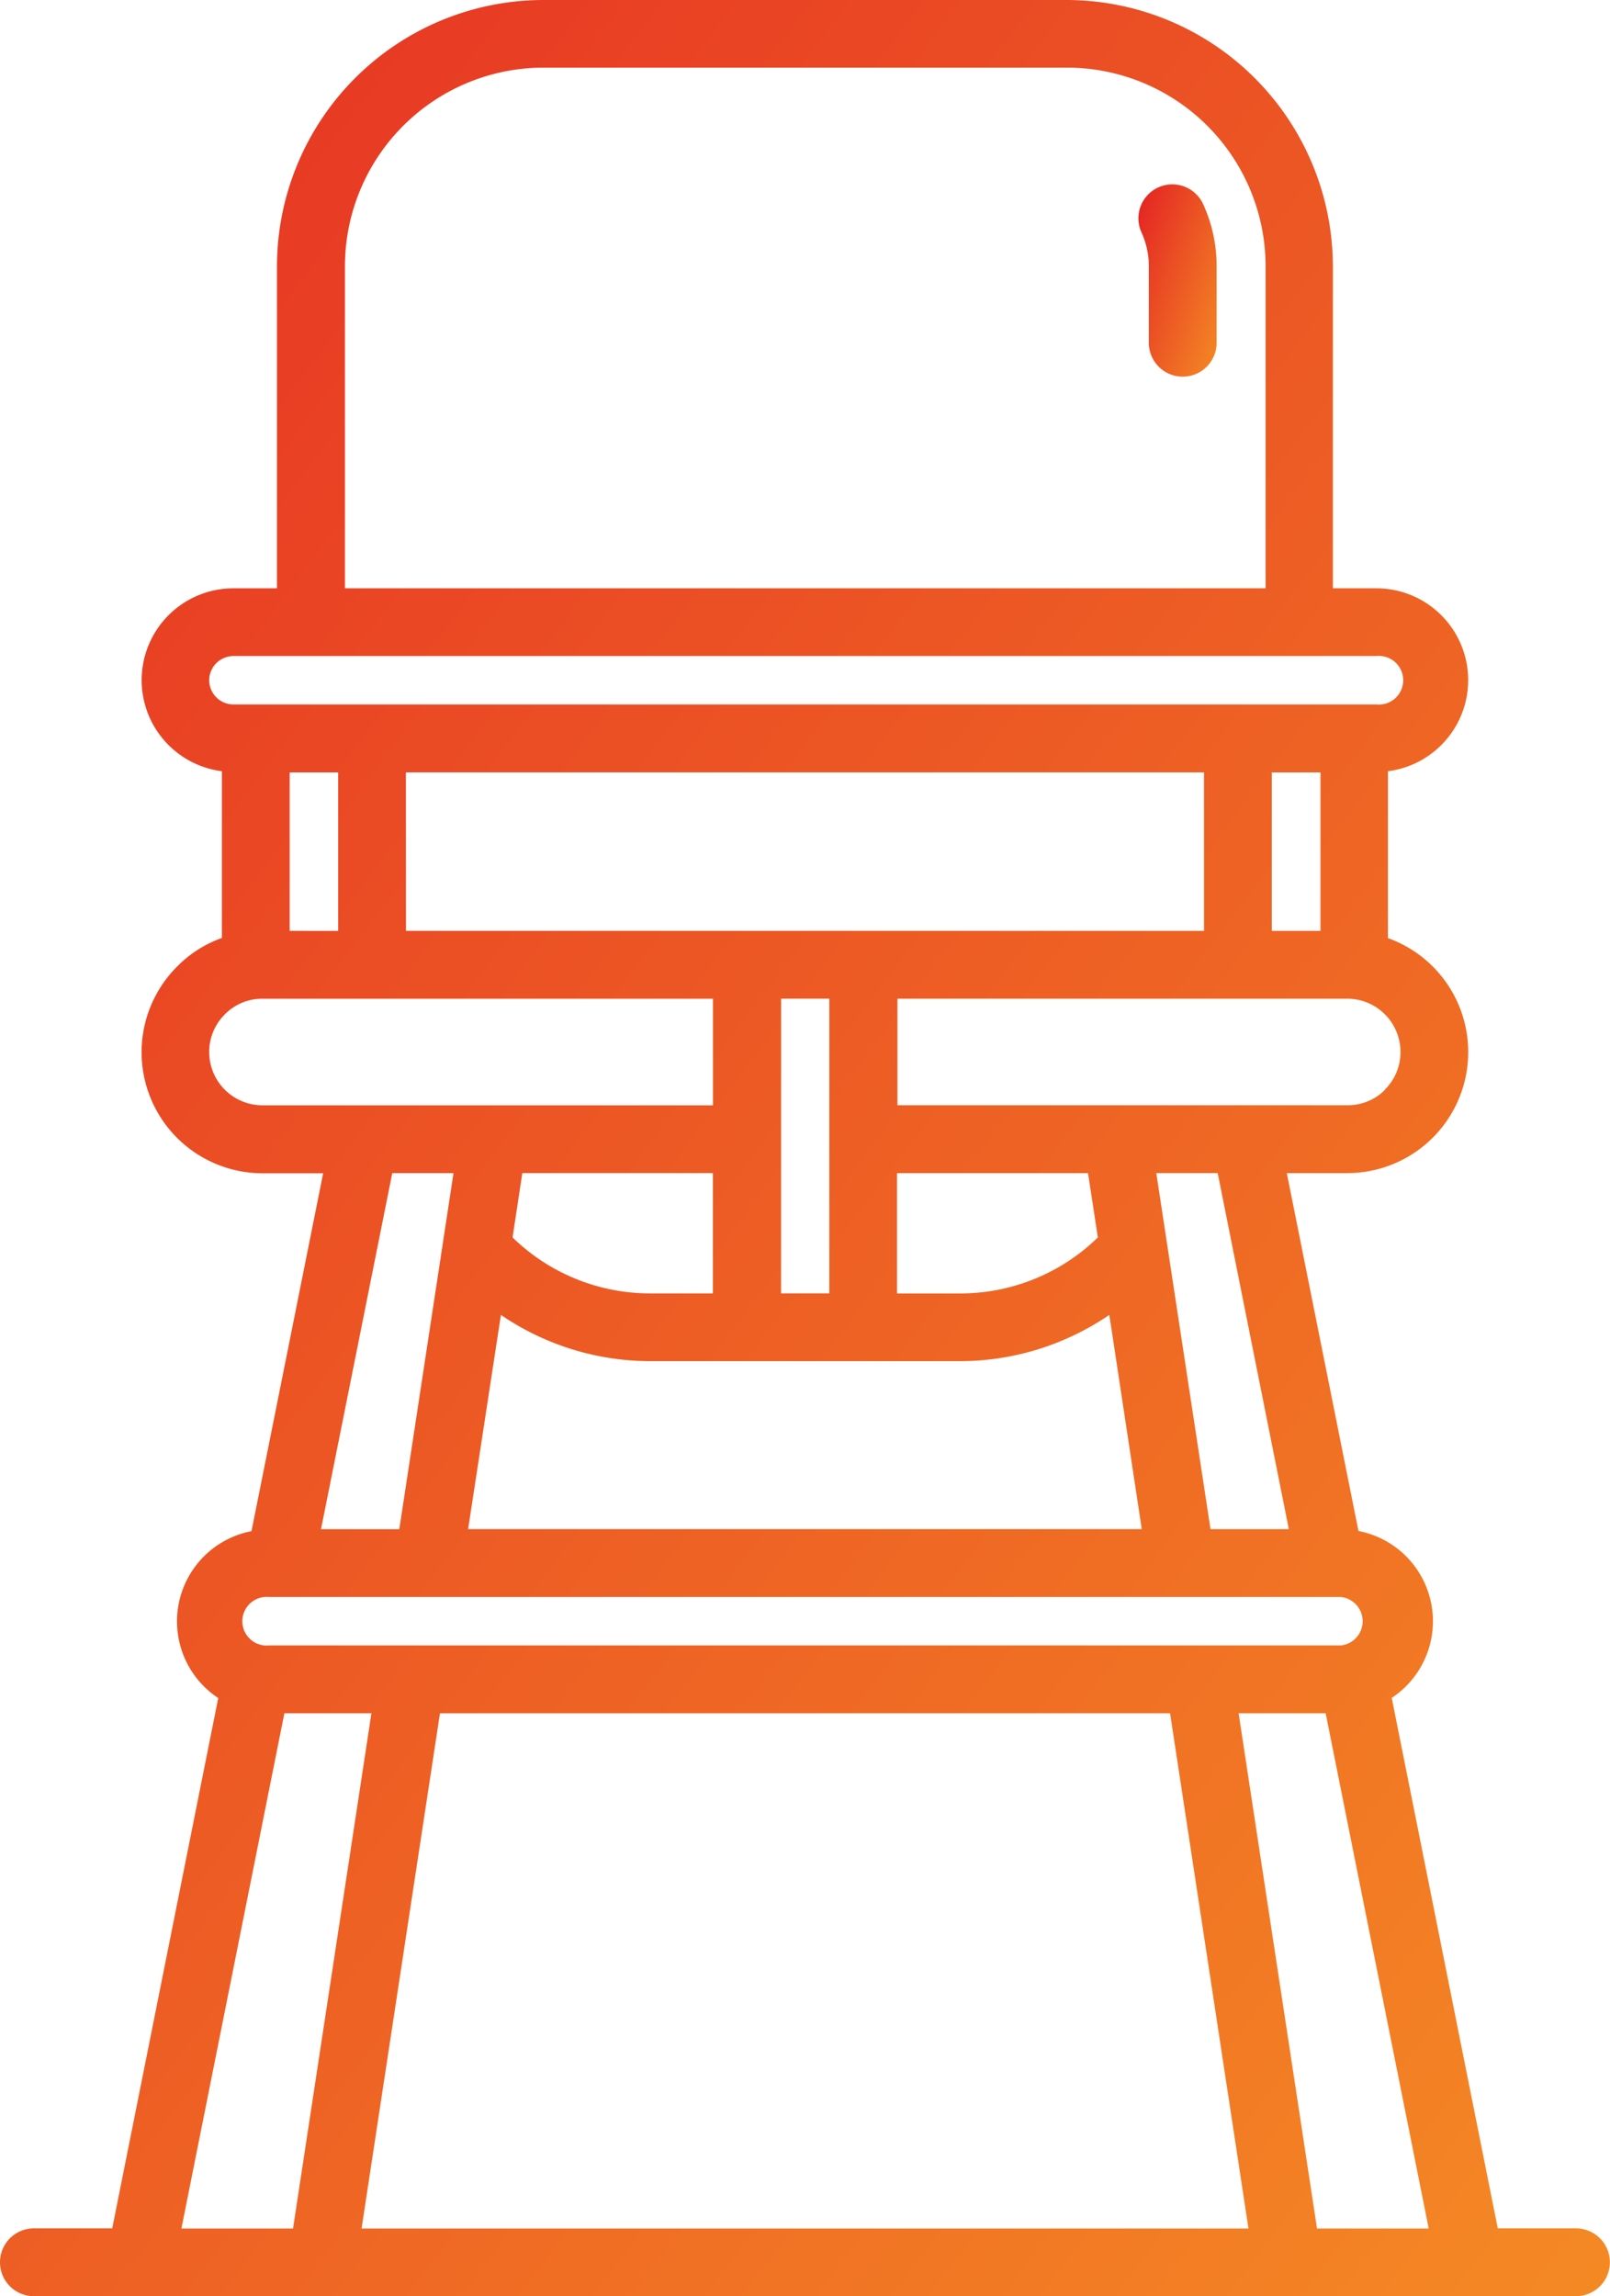 <?xml version="1.0" encoding="UTF-8"?> <svg xmlns="http://www.w3.org/2000/svg" xmlns:xlink="http://www.w3.org/1999/xlink" width="39.697" height="56.597" viewBox="0 0 39.697 56.597"><defs><linearGradient id="linear-gradient" x1="-0.08" y1="0.026" x2="1.124" y2="1.045" gradientUnits="objectBoundingBox"><stop offset="0" stop-color="#e31e24"></stop><stop offset="1" stop-color="#f69324"></stop></linearGradient></defs><g id="baby-chair" transform="translate(-22.442 -4.75)"><path id="Path_18001" data-name="Path 18001" d="M61.3,59.675H59.372L56.757,46.6a2.265,2.265,0,0,0-.82-4.114L54.17,33.665h1.494a2.983,2.983,0,0,0,1-5.792V23.759a2.263,2.263,0,0,0-.287-4.508H55.306V11.317A6.574,6.574,0,0,0,48.738,4.75h-12.9a6.574,6.574,0,0,0-6.567,6.567v7.934H28.2a2.263,2.263,0,0,0-.287,4.508v4.11a2.925,2.925,0,0,0-1.1.7,2.984,2.984,0,0,0,2.107,5.1H30.41l-1.767,8.821a2.265,2.265,0,0,0-.82,4.114L25.209,59.675H23.278a.836.836,0,0,0,0,1.672H61.3a.836.836,0,1,0,0-1.672Zm-7.08-17.234H52.289l-1.337-8.777h1.514Zm-14.2-8.777v2.966H38.47a4.859,4.859,0,0,1-3.39-1.379l.241-1.587Zm-10.436-5.97V23.789H30.78v3.906Zm2.866-3.906H52.129v3.906H32.452ZM55,27.695H53.8V23.789H55Zm-5.731,5.97.242,1.586a4.859,4.859,0,0,1-3.394,1.38H44.559V33.665Zm-7.568-4.3H42.89v7.264H41.7Zm-6.908,7.795A6.54,6.54,0,0,0,38.47,38.3h7.642a6.536,6.536,0,0,0,3.682-1.141l.8,5.281H33.984Zm21.8-5.55a1.29,1.29,0,0,1-.924.382h-11.1V29.366H55.673a1.314,1.314,0,0,1,1.3,1.313,1.294,1.294,0,0,1-.389.931ZM30.947,11.317a4.9,4.9,0,0,1,4.9-4.9h12.9a4.9,4.9,0,0,1,4.9,4.9v7.934H30.947ZM27.6,21.52a.6.6,0,0,1,.6-.6H56.38a.6.6,0,1,1,0,1.194H28.2a.6.6,0,0,1-.6-.6Zm0,9.16a1.305,1.305,0,0,1,.389-.931,1.286,1.286,0,0,1,.915-.382H40.022v2.627h-11.1A1.314,1.314,0,0,1,27.6,30.68Zm6.024,2.985-1.337,8.777H30.357l1.757-8.777ZM29.077,44.113H55.5a.6.6,0,0,1,0,1.194H29.077a.6.6,0,1,1,0-1.194Zm22.215,2.866,1.933,12.7H31.357l1.933-12.7Zm-24.377,12.7,2.539-12.7H31.6l-1.933,12.7Zm28,0-1.933-12.7h2.146l2.541,12.7Z" fill="url(#linear-gradient)"></path><path id="Path_18002" data-name="Path 18002" d="M82.808,14.754a.836.836,0,1,0-1.521.695,2.006,2.006,0,0,1,.181.839v1.881a.836.836,0,1,0,1.672,0V16.288A3.666,3.666,0,0,0,82.808,14.754Z" transform="translate(-30.7 -4.971)" fill="url(#linear-gradient)"></path></g></svg> 